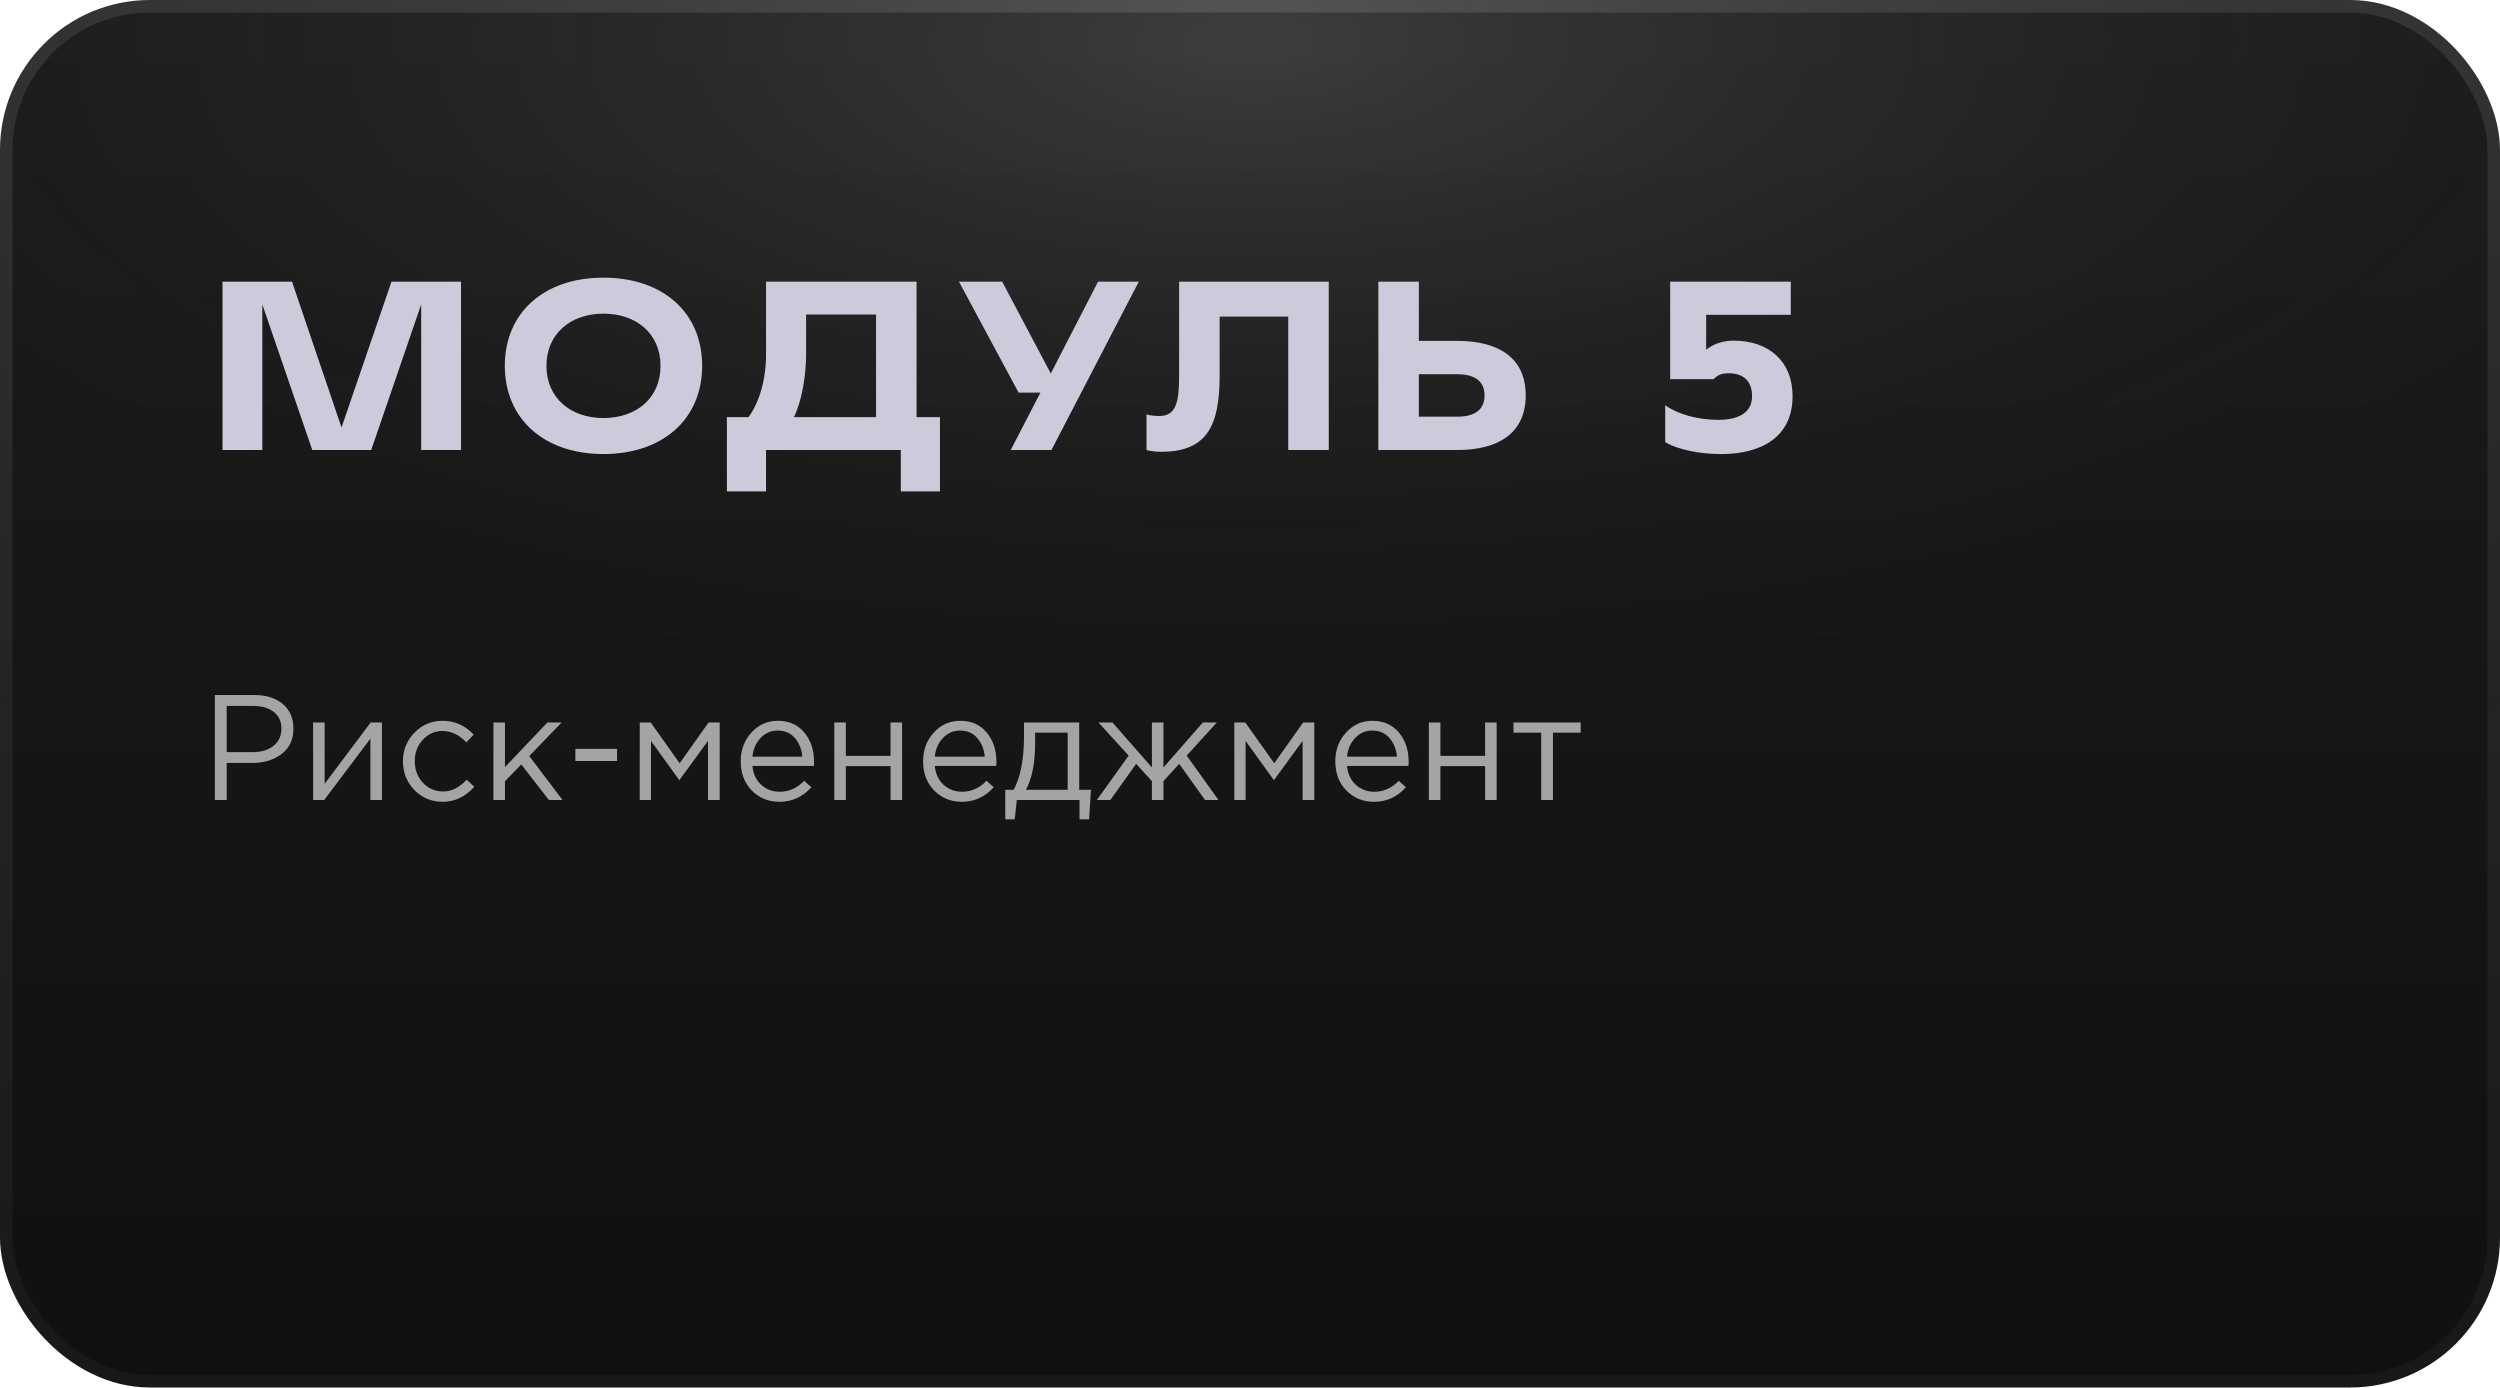 <?xml version="1.0" encoding="UTF-8"?> <svg xmlns="http://www.w3.org/2000/svg" width="200" height="111" viewBox="0 0 200 111" fill="none"> <rect x="0.5" y="0.5" width="199" height="110" rx="11.5" fill="url(#paint0_linear_622_238)"></rect> <rect x="0.5" y="0.5" width="199" height="110" rx="11.5" fill="url(#paint1_radial_622_238)" fill-opacity="0.2"></rect> <rect x="0.5" y="0.5" width="199" height="110" rx="11.5" stroke="url(#paint2_linear_622_238)"></rect> <rect x="0.5" y="0.5" width="199" height="110" rx="11.5" stroke="url(#paint3_radial_622_238)" stroke-opacity="0.2"></rect> <path d="M31.318 22.536H36.88V36H33.694V24.354L29.698 36H24.982L20.986 24.354V36H17.8V22.536H23.362L27.322 34.2L31.318 22.536ZM48.27 22.212C53.04 22.212 56.172 25.002 56.172 29.268C56.172 33.516 53.04 36.324 48.27 36.324C43.536 36.324 40.386 33.516 40.386 29.268C40.386 25.002 43.536 22.212 48.27 22.212ZM48.27 33.444C50.916 33.444 52.842 31.842 52.842 29.268C52.842 26.694 50.916 25.092 48.27 25.092C45.66 25.092 43.716 26.694 43.716 29.268C43.716 31.842 45.66 33.444 48.27 33.444ZM73.325 33.372H75.197V39.312H72.065V36H61.283V39.312H58.151V33.372H59.879C60.743 32.202 61.283 30.384 61.283 28.35V22.536H73.325V33.372ZM70.085 33.372V25.164H64.487V28.35C64.487 29.898 64.199 31.95 63.515 33.372H70.085ZM87.843 22.536H91.101L84.117 36H80.859L83.235 31.41H81.489L76.719 22.536H80.175L84.063 29.88L87.843 22.536ZM94.33 22.536H106.3V36H103.06V25.326H97.57V30.042C97.57 34.128 96.526 36.144 92.872 36.144C92.584 36.144 92.08 36.108 91.72 36V33.156C92.062 33.264 92.602 33.282 92.692 33.282C94.024 33.282 94.33 32.364 94.33 30.042V22.536ZM122.058 31.626C122.058 34.686 119.826 36 116.604 36H110.268V22.536H113.508V27.27H116.586C119.808 27.27 122.058 28.566 122.058 31.626ZM118.764 31.626C118.764 30.384 117.828 29.934 116.55 29.934H113.508V33.336H116.568C117.864 33.336 118.764 32.868 118.764 31.626ZM138.69 27.252C141.498 27.252 143.406 28.89 143.406 31.698C143.406 34.92 140.976 36.324 137.682 36.324C136.026 36.324 134.226 35.982 133.218 35.37V32.418C134.244 33.156 135.846 33.588 137.484 33.588C138.708 33.588 140.166 33.228 140.166 31.698C140.166 30.438 139.428 29.862 138.294 29.862C137.736 29.862 137.43 29.988 137.088 30.33H133.614V22.536H143.262V25.182H136.494V27.972C137.178 27.45 137.934 27.252 138.69 27.252Z" fill="#CDCBDB"></path> <path d="M17.188 64V55.6H20.332C21.292 55.6 22.056 55.84 22.624 56.32C23.192 56.8 23.476 57.456 23.476 58.288C23.476 59.16 23.16 59.836 22.528 60.316C21.904 60.796 21.12 61.036 20.176 61.036H18.136V64H17.188ZM18.136 60.172H20.212C20.908 60.172 21.464 60.004 21.88 59.668C22.304 59.324 22.516 58.868 22.516 58.3C22.516 57.716 22.312 57.268 21.904 56.956C21.504 56.636 20.956 56.476 20.26 56.476H18.136V60.172ZM25.048 64V57.796H25.972V62.704L29.656 57.796H30.556V64H29.632V59.092L25.936 64H25.048ZM35.414 64.144C34.518 64.144 33.762 63.828 33.146 63.196C32.538 62.556 32.234 61.792 32.234 60.904C32.234 60.016 32.538 59.256 33.146 58.624C33.762 57.984 34.518 57.664 35.414 57.664C36.374 57.664 37.202 58.032 37.898 58.768L37.31 59.392C36.734 58.784 36.098 58.48 35.402 58.48C34.778 58.48 34.25 58.716 33.818 59.188C33.394 59.652 33.182 60.224 33.182 60.904C33.182 61.576 33.398 62.148 33.83 62.62C34.27 63.084 34.814 63.316 35.462 63.316C36.126 63.316 36.75 63.004 37.334 62.38L37.946 62.944C37.226 63.744 36.382 64.144 35.414 64.144ZM39.473 64V57.796H40.397V61.372L43.793 57.796H44.933L42.341 60.484L45.005 64H43.913L41.705 61.156L40.397 62.5V64H39.473ZM46.03 60.88V59.908H49.366V60.88H46.03ZM51.18 64V57.796H52.056L54.372 61.06L56.688 57.796H57.576V64H56.64V59.272L54.348 62.416L52.08 59.272V64H51.18ZM62.353 64.144C61.481 64.144 60.745 63.844 60.145 63.244C59.553 62.636 59.257 61.856 59.257 60.904C59.257 60 59.541 59.236 60.109 58.612C60.677 57.98 61.385 57.664 62.233 57.664C63.121 57.664 63.825 57.976 64.345 58.6C64.865 59.224 65.125 60.008 65.125 60.952C65.125 61.072 65.121 61.18 65.113 61.276H60.193C60.257 61.908 60.493 62.412 60.901 62.788C61.317 63.156 61.809 63.34 62.377 63.34C63.121 63.34 63.773 63.048 64.333 62.464L64.909 62.98C64.213 63.756 63.361 64.144 62.353 64.144ZM60.193 60.532H64.189C64.133 59.932 63.933 59.436 63.589 59.044C63.253 58.644 62.793 58.444 62.209 58.444C61.681 58.444 61.229 58.64 60.853 59.032C60.477 59.424 60.257 59.924 60.193 60.532ZM66.743 64V57.796H67.667V60.472H71.243V57.796H72.167V64H71.243V61.288H67.667V64H66.743ZM76.943 64.144C76.071 64.144 75.335 63.844 74.735 63.244C74.143 62.636 73.847 61.856 73.847 60.904C73.847 60 74.131 59.236 74.699 58.612C75.267 57.98 75.975 57.664 76.823 57.664C77.711 57.664 78.415 57.976 78.935 58.6C79.455 59.224 79.715 60.008 79.715 60.952C79.715 61.072 79.711 61.18 79.703 61.276H74.783C74.847 61.908 75.083 62.412 75.491 62.788C75.907 63.156 76.399 63.34 76.967 63.34C77.711 63.34 78.363 63.048 78.923 62.464L79.499 62.98C78.803 63.756 77.951 64.144 76.943 64.144ZM74.783 60.532H78.779C78.723 59.932 78.523 59.436 78.179 59.044C77.843 58.644 77.383 58.444 76.799 58.444C76.271 58.444 75.819 58.64 75.443 59.032C75.067 59.424 74.847 59.924 74.783 60.532ZM80.421 65.548V63.184H81.093C81.645 62.168 81.921 60.732 81.921 58.876V57.796H86.337V63.184H87.273L87.129 65.548H86.361V64H81.345L81.177 65.548H80.421ZM82.077 63.184H85.413V58.612H82.809V59.476C82.809 61.036 82.565 62.272 82.077 63.184ZM87.748 64L90.292 60.448L87.88 57.796H88.996L92.152 61.396V57.796H93.076V61.396L96.232 57.796H97.348L94.936 60.448L97.48 64H96.4L94.336 61.108L93.076 62.488V64H92.152V62.488L90.892 61.108L88.828 64H87.748ZM98.747 64V57.796H99.623L101.939 61.06L104.255 57.796H105.143V64H104.207V59.272L101.915 62.416L99.647 59.272V64H98.747ZM109.92 64.144C109.048 64.144 108.312 63.844 107.712 63.244C107.12 62.636 106.824 61.856 106.824 60.904C106.824 60 107.108 59.236 107.676 58.612C108.244 57.98 108.952 57.664 109.8 57.664C110.688 57.664 111.392 57.976 111.912 58.6C112.432 59.224 112.692 60.008 112.692 60.952C112.692 61.072 112.688 61.18 112.68 61.276H107.76C107.824 61.908 108.06 62.412 108.468 62.788C108.884 63.156 109.376 63.34 109.944 63.34C110.688 63.34 111.34 63.048 111.9 62.464L112.476 62.98C111.78 63.756 110.928 64.144 109.92 64.144ZM107.76 60.532H111.756C111.7 59.932 111.5 59.436 111.156 59.044C110.82 58.644 110.36 58.444 109.776 58.444C109.248 58.444 108.796 58.64 108.42 59.032C108.044 59.424 107.824 59.924 107.76 60.532ZM114.309 64V57.796H115.233V60.472H118.809V57.796H119.733V64H118.809V61.288H115.233V64H114.309ZM123.298 64V58.612H121.078V57.796H126.454V58.612H124.234V64H123.298Z" fill="#A4A4A4"></path> <defs> <linearGradient id="paint0_linear_622_238" x1="100" y1="0" x2="100" y2="111" gradientUnits="userSpaceOnUse"> <stop stop-color="#1C1C1C"></stop> <stop offset="1" stop-color="#101010"></stop> </linearGradient> <radialGradient id="paint1_radial_622_238" cx="0" cy="0" r="1" gradientUnits="userSpaceOnUse" gradientTransform="translate(100 3.5) rotate(90) scale(57.5 142.704)"> <stop stop-color="#C4C4C4"></stop> <stop offset="1" stop-opacity="0"></stop> </radialGradient> <linearGradient id="paint2_linear_622_238" x1="100" y1="0" x2="100" y2="111" gradientUnits="userSpaceOnUse"> <stop stop-color="#313131"></stop> <stop offset="1" stop-color="#181818"></stop> </linearGradient> <radialGradient id="paint3_radial_622_238" cx="0" cy="0" r="1" gradientUnits="userSpaceOnUse" gradientTransform="translate(100 3.5) rotate(90) scale(82 147.748)"> <stop stop-color="#E5E5E5"></stop> <stop offset="1" stop-opacity="0"></stop> </radialGradient> </defs> </svg> 